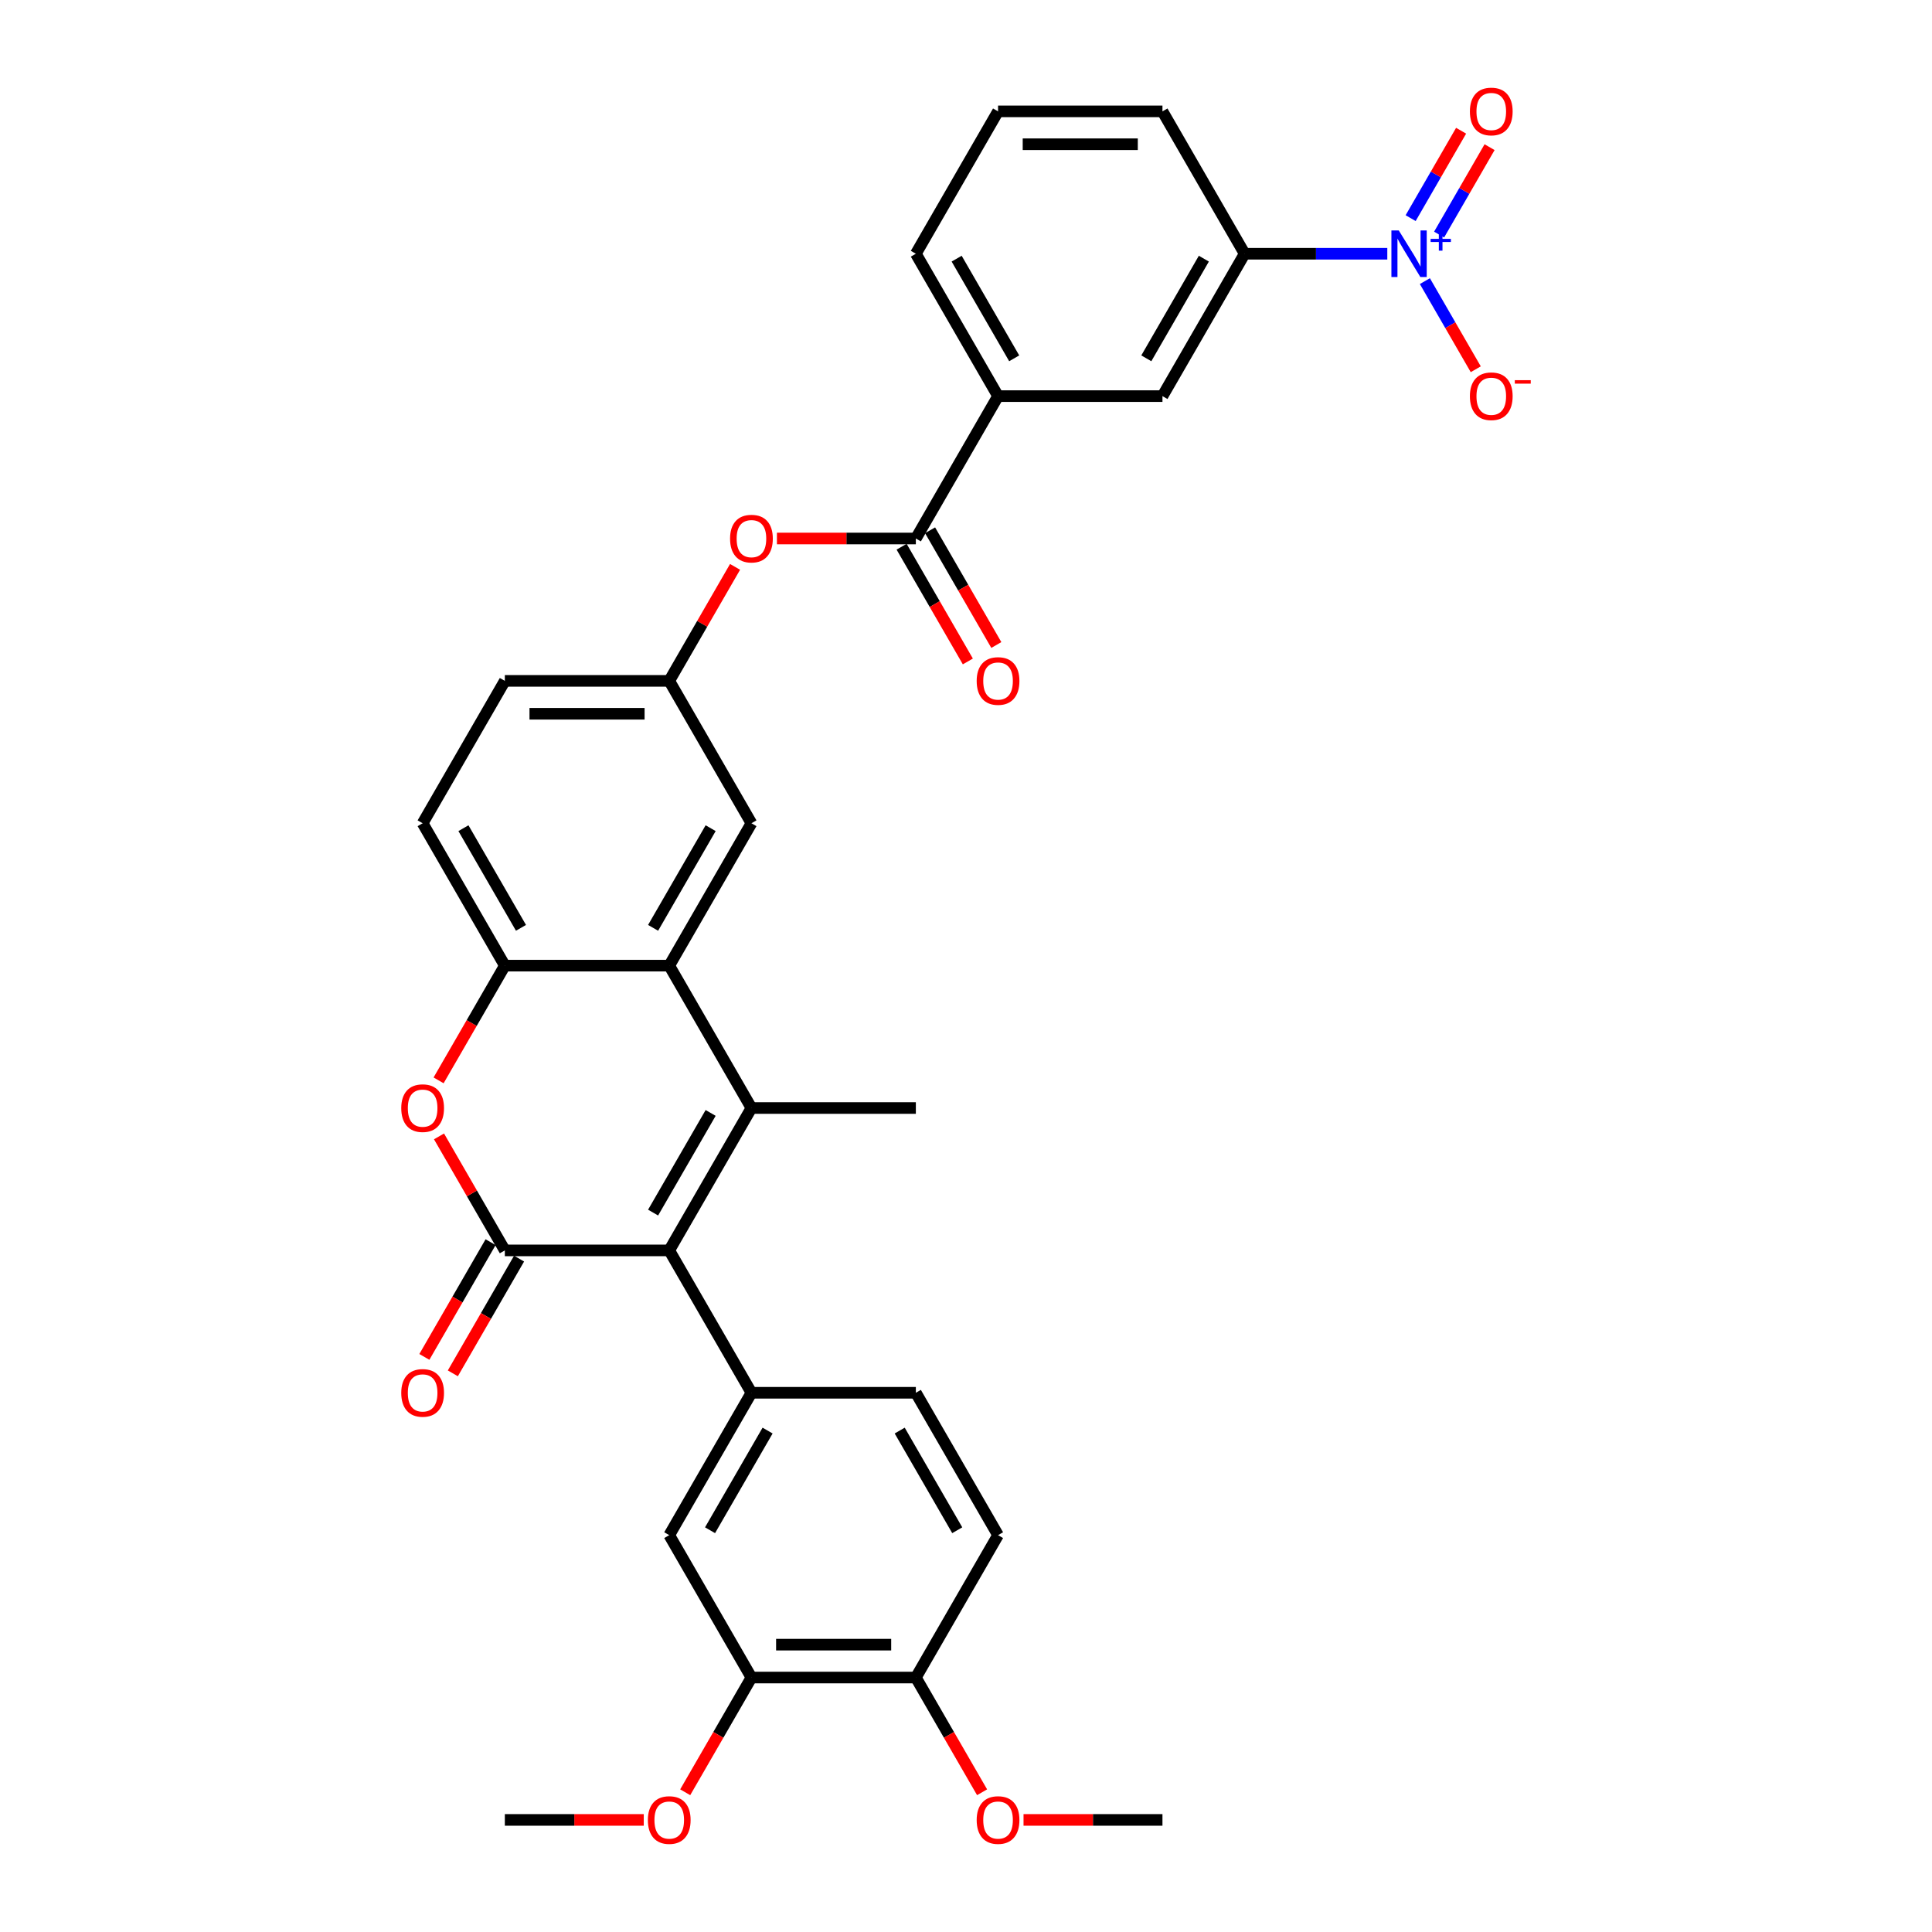 <?xml version='1.0' encoding='iso-8859-1'?>
<svg version='1.1' baseProfile='full'
              xmlns='http://www.w3.org/2000/svg'
                      xmlns:rdkit='http://www.rdkit.org/xml'
                      xmlns:xlink='http://www.w3.org/1999/xlink'
                  xml:space='preserve'
width='1000px' height='1000px' viewBox='0 0 1000 1000'>
<!-- END OF HEADER -->
<rect style='opacity:1.0;fill:#FFFFFF;stroke:none' width='1000' height='1000' x='0' y='0'> </rect>
<path class='bond-0' d='M 346.398,647.204 L 388.946,573.508' style='fill:none;fill-rule:evenodd;stroke:#000000;stroke-width:6px;stroke-linecap:butt;stroke-linejoin:miter;stroke-opacity:1' />
<path class='bond-0' d='M 338.041,627.64 L 367.825,576.053' style='fill:none;fill-rule:evenodd;stroke:#000000;stroke-width:6px;stroke-linecap:butt;stroke-linejoin:miter;stroke-opacity:1' />
<path class='bond-1' d='M 346.398,647.204 L 261.302,647.204' style='fill:none;fill-rule:evenodd;stroke:#000000;stroke-width:6px;stroke-linecap:butt;stroke-linejoin:miter;stroke-opacity:1' />
<path class='bond-5' d='M 346.398,647.204 L 388.946,720.899' style='fill:none;fill-rule:evenodd;stroke:#000000;stroke-width:6px;stroke-linecap:butt;stroke-linejoin:miter;stroke-opacity:1' />
<path class='bond-3' d='M 388.946,573.508 L 346.398,499.813' style='fill:none;fill-rule:evenodd;stroke:#000000;stroke-width:6px;stroke-linecap:butt;stroke-linejoin:miter;stroke-opacity:1' />
<path class='bond-24' d='M 388.946,573.508 L 474.042,573.508' style='fill:none;fill-rule:evenodd;stroke:#000000;stroke-width:6px;stroke-linecap:butt;stroke-linejoin:miter;stroke-opacity:1' />
<path class='bond-4' d='M 261.302,647.204 L 244.268,617.7' style='fill:none;fill-rule:evenodd;stroke:#000000;stroke-width:6px;stroke-linecap:butt;stroke-linejoin:miter;stroke-opacity:1' />
<path class='bond-4' d='M 244.268,617.7 L 227.233,588.196' style='fill:none;fill-rule:evenodd;stroke:#FF0000;stroke-width:6px;stroke-linecap:butt;stroke-linejoin:miter;stroke-opacity:1' />
<path class='bond-15' d='M 253.932,642.949 L 236.79,672.64' style='fill:none;fill-rule:evenodd;stroke:#000000;stroke-width:6px;stroke-linecap:butt;stroke-linejoin:miter;stroke-opacity:1' />
<path class='bond-15' d='M 236.79,672.64 L 219.648,702.331' style='fill:none;fill-rule:evenodd;stroke:#FF0000;stroke-width:6px;stroke-linecap:butt;stroke-linejoin:miter;stroke-opacity:1' />
<path class='bond-15' d='M 268.671,651.458 L 251.529,681.15' style='fill:none;fill-rule:evenodd;stroke:#000000;stroke-width:6px;stroke-linecap:butt;stroke-linejoin:miter;stroke-opacity:1' />
<path class='bond-15' d='M 251.529,681.15 L 234.387,710.841' style='fill:none;fill-rule:evenodd;stroke:#FF0000;stroke-width:6px;stroke-linecap:butt;stroke-linejoin:miter;stroke-opacity:1' />
<path class='bond-2' d='M 718.064,131.336 L 681.149,131.336' style='fill:none;fill-rule:evenodd;stroke:#0000FF;stroke-width:6px;stroke-linecap:butt;stroke-linejoin:miter;stroke-opacity:1' />
<path class='bond-2' d='M 681.149,131.336 L 644.234,131.336' style='fill:none;fill-rule:evenodd;stroke:#000000;stroke-width:6px;stroke-linecap:butt;stroke-linejoin:miter;stroke-opacity:1' />
<path class='bond-14' d='M 737.515,145.513 L 750.683,168.32' style='fill:none;fill-rule:evenodd;stroke:#0000FF;stroke-width:6px;stroke-linecap:butt;stroke-linejoin:miter;stroke-opacity:1' />
<path class='bond-14' d='M 750.683,168.32 L 763.851,191.127' style='fill:none;fill-rule:evenodd;stroke:#FF0000;stroke-width:6px;stroke-linecap:butt;stroke-linejoin:miter;stroke-opacity:1' />
<path class='bond-17' d='M 744.885,121.414 L 757.945,98.793' style='fill:none;fill-rule:evenodd;stroke:#0000FF;stroke-width:6px;stroke-linecap:butt;stroke-linejoin:miter;stroke-opacity:1' />
<path class='bond-17' d='M 757.945,98.793 L 771.004,76.174' style='fill:none;fill-rule:evenodd;stroke:#FF0000;stroke-width:6px;stroke-linecap:butt;stroke-linejoin:miter;stroke-opacity:1' />
<path class='bond-17' d='M 730.146,112.904 L 743.206,90.284' style='fill:none;fill-rule:evenodd;stroke:#0000FF;stroke-width:6px;stroke-linecap:butt;stroke-linejoin:miter;stroke-opacity:1' />
<path class='bond-17' d='M 743.206,90.284 L 756.265,67.664' style='fill:none;fill-rule:evenodd;stroke:#FF0000;stroke-width:6px;stroke-linecap:butt;stroke-linejoin:miter;stroke-opacity:1' />
<path class='bond-16' d='M 346.398,499.813 L 388.946,426.117' style='fill:none;fill-rule:evenodd;stroke:#000000;stroke-width:6px;stroke-linecap:butt;stroke-linejoin:miter;stroke-opacity:1' />
<path class='bond-16' d='M 338.041,480.249 L 367.825,428.662' style='fill:none;fill-rule:evenodd;stroke:#000000;stroke-width:6px;stroke-linecap:butt;stroke-linejoin:miter;stroke-opacity:1' />
<path class='bond-33' d='M 346.398,499.813 L 261.302,499.813' style='fill:none;fill-rule:evenodd;stroke:#000000;stroke-width:6px;stroke-linecap:butt;stroke-linejoin:miter;stroke-opacity:1' />
<path class='bond-6' d='M 227.017,559.195 L 244.159,529.504' style='fill:none;fill-rule:evenodd;stroke:#FF0000;stroke-width:6px;stroke-linecap:butt;stroke-linejoin:miter;stroke-opacity:1' />
<path class='bond-6' d='M 244.159,529.504 L 261.302,499.813' style='fill:none;fill-rule:evenodd;stroke:#000000;stroke-width:6px;stroke-linecap:butt;stroke-linejoin:miter;stroke-opacity:1' />
<path class='bond-9' d='M 388.946,720.899 L 346.398,794.594' style='fill:none;fill-rule:evenodd;stroke:#000000;stroke-width:6px;stroke-linecap:butt;stroke-linejoin:miter;stroke-opacity:1' />
<path class='bond-9' d='M 397.303,740.463 L 367.519,792.05' style='fill:none;fill-rule:evenodd;stroke:#000000;stroke-width:6px;stroke-linecap:butt;stroke-linejoin:miter;stroke-opacity:1' />
<path class='bond-19' d='M 388.946,720.899 L 474.042,720.899' style='fill:none;fill-rule:evenodd;stroke:#000000;stroke-width:6px;stroke-linecap:butt;stroke-linejoin:miter;stroke-opacity:1' />
<path class='bond-22' d='M 261.302,499.813 L 218.754,426.117' style='fill:none;fill-rule:evenodd;stroke:#000000;stroke-width:6px;stroke-linecap:butt;stroke-linejoin:miter;stroke-opacity:1' />
<path class='bond-22' d='M 269.658,480.249 L 239.875,428.662' style='fill:none;fill-rule:evenodd;stroke:#000000;stroke-width:6px;stroke-linecap:butt;stroke-linejoin:miter;stroke-opacity:1' />
<path class='bond-7' d='M 474.042,278.727 L 438.089,278.727' style='fill:none;fill-rule:evenodd;stroke:#000000;stroke-width:6px;stroke-linecap:butt;stroke-linejoin:miter;stroke-opacity:1' />
<path class='bond-7' d='M 438.089,278.727 L 402.136,278.727' style='fill:none;fill-rule:evenodd;stroke:#FF0000;stroke-width:6px;stroke-linecap:butt;stroke-linejoin:miter;stroke-opacity:1' />
<path class='bond-10' d='M 474.042,278.727 L 516.59,205.031' style='fill:none;fill-rule:evenodd;stroke:#000000;stroke-width:6px;stroke-linecap:butt;stroke-linejoin:miter;stroke-opacity:1' />
<path class='bond-21' d='M 466.672,282.981 L 483.815,312.672' style='fill:none;fill-rule:evenodd;stroke:#000000;stroke-width:6px;stroke-linecap:butt;stroke-linejoin:miter;stroke-opacity:1' />
<path class='bond-21' d='M 483.815,312.672 L 500.957,342.364' style='fill:none;fill-rule:evenodd;stroke:#FF0000;stroke-width:6px;stroke-linecap:butt;stroke-linejoin:miter;stroke-opacity:1' />
<path class='bond-21' d='M 481.411,274.472 L 498.554,304.163' style='fill:none;fill-rule:evenodd;stroke:#000000;stroke-width:6px;stroke-linecap:butt;stroke-linejoin:miter;stroke-opacity:1' />
<path class='bond-21' d='M 498.554,304.163 L 515.696,333.854' style='fill:none;fill-rule:evenodd;stroke:#FF0000;stroke-width:6px;stroke-linecap:butt;stroke-linejoin:miter;stroke-opacity:1' />
<path class='bond-8' d='M 644.234,131.336 L 601.686,205.031' style='fill:none;fill-rule:evenodd;stroke:#000000;stroke-width:6px;stroke-linecap:butt;stroke-linejoin:miter;stroke-opacity:1' />
<path class='bond-8' d='M 623.113,133.88 L 593.329,185.467' style='fill:none;fill-rule:evenodd;stroke:#000000;stroke-width:6px;stroke-linecap:butt;stroke-linejoin:miter;stroke-opacity:1' />
<path class='bond-36' d='M 644.234,131.336 L 601.686,57.64' style='fill:none;fill-rule:evenodd;stroke:#000000;stroke-width:6px;stroke-linecap:butt;stroke-linejoin:miter;stroke-opacity:1' />
<path class='bond-13' d='M 346.398,794.594 L 388.946,868.29' style='fill:none;fill-rule:evenodd;stroke:#000000;stroke-width:6px;stroke-linecap:butt;stroke-linejoin:miter;stroke-opacity:1' />
<path class='bond-12' d='M 516.59,205.031 L 601.686,205.031' style='fill:none;fill-rule:evenodd;stroke:#000000;stroke-width:6px;stroke-linecap:butt;stroke-linejoin:miter;stroke-opacity:1' />
<path class='bond-29' d='M 516.59,205.031 L 474.042,131.336' style='fill:none;fill-rule:evenodd;stroke:#000000;stroke-width:6px;stroke-linecap:butt;stroke-linejoin:miter;stroke-opacity:1' />
<path class='bond-29' d='M 524.947,185.467 L 495.163,133.88' style='fill:none;fill-rule:evenodd;stroke:#000000;stroke-width:6px;stroke-linecap:butt;stroke-linejoin:miter;stroke-opacity:1' />
<path class='bond-11' d='M 380.466,293.414 L 363.432,322.918' style='fill:none;fill-rule:evenodd;stroke:#FF0000;stroke-width:6px;stroke-linecap:butt;stroke-linejoin:miter;stroke-opacity:1' />
<path class='bond-11' d='M 363.432,322.918 L 346.398,352.422' style='fill:none;fill-rule:evenodd;stroke:#000000;stroke-width:6px;stroke-linecap:butt;stroke-linejoin:miter;stroke-opacity:1' />
<path class='bond-26' d='M 388.946,868.29 L 371.804,897.981' style='fill:none;fill-rule:evenodd;stroke:#000000;stroke-width:6px;stroke-linecap:butt;stroke-linejoin:miter;stroke-opacity:1' />
<path class='bond-26' d='M 371.804,897.981 L 354.661,927.672' style='fill:none;fill-rule:evenodd;stroke:#FF0000;stroke-width:6px;stroke-linecap:butt;stroke-linejoin:miter;stroke-opacity:1' />
<path class='bond-34' d='M 388.946,868.29 L 474.042,868.29' style='fill:none;fill-rule:evenodd;stroke:#000000;stroke-width:6px;stroke-linecap:butt;stroke-linejoin:miter;stroke-opacity:1' />
<path class='bond-34' d='M 401.71,851.271 L 461.278,851.271' style='fill:none;fill-rule:evenodd;stroke:#000000;stroke-width:6px;stroke-linecap:butt;stroke-linejoin:miter;stroke-opacity:1' />
<path class='bond-18' d='M 388.946,426.117 L 346.398,352.422' style='fill:none;fill-rule:evenodd;stroke:#000000;stroke-width:6px;stroke-linecap:butt;stroke-linejoin:miter;stroke-opacity:1' />
<path class='bond-35' d='M 346.398,352.422 L 261.302,352.422' style='fill:none;fill-rule:evenodd;stroke:#000000;stroke-width:6px;stroke-linecap:butt;stroke-linejoin:miter;stroke-opacity:1' />
<path class='bond-35' d='M 333.633,369.441 L 274.066,369.441' style='fill:none;fill-rule:evenodd;stroke:#000000;stroke-width:6px;stroke-linecap:butt;stroke-linejoin:miter;stroke-opacity:1' />
<path class='bond-23' d='M 474.042,720.899 L 516.59,794.594' style='fill:none;fill-rule:evenodd;stroke:#000000;stroke-width:6px;stroke-linecap:butt;stroke-linejoin:miter;stroke-opacity:1' />
<path class='bond-23' d='M 465.685,740.463 L 495.469,792.05' style='fill:none;fill-rule:evenodd;stroke:#000000;stroke-width:6px;stroke-linecap:butt;stroke-linejoin:miter;stroke-opacity:1' />
<path class='bond-20' d='M 474.042,868.29 L 516.59,794.594' style='fill:none;fill-rule:evenodd;stroke:#000000;stroke-width:6px;stroke-linecap:butt;stroke-linejoin:miter;stroke-opacity:1' />
<path class='bond-27' d='M 474.042,868.29 L 491.184,897.981' style='fill:none;fill-rule:evenodd;stroke:#000000;stroke-width:6px;stroke-linecap:butt;stroke-linejoin:miter;stroke-opacity:1' />
<path class='bond-27' d='M 491.184,897.981 L 508.326,927.672' style='fill:none;fill-rule:evenodd;stroke:#FF0000;stroke-width:6px;stroke-linecap:butt;stroke-linejoin:miter;stroke-opacity:1' />
<path class='bond-25' d='M 218.754,426.117 L 261.302,352.422' style='fill:none;fill-rule:evenodd;stroke:#000000;stroke-width:6px;stroke-linecap:butt;stroke-linejoin:miter;stroke-opacity:1' />
<path class='bond-31' d='M 333.208,941.985 L 297.255,941.985' style='fill:none;fill-rule:evenodd;stroke:#FF0000;stroke-width:6px;stroke-linecap:butt;stroke-linejoin:miter;stroke-opacity:1' />
<path class='bond-31' d='M 297.255,941.985 L 261.302,941.985' style='fill:none;fill-rule:evenodd;stroke:#000000;stroke-width:6px;stroke-linecap:butt;stroke-linejoin:miter;stroke-opacity:1' />
<path class='bond-32' d='M 529.78,941.985 L 565.733,941.985' style='fill:none;fill-rule:evenodd;stroke:#FF0000;stroke-width:6px;stroke-linecap:butt;stroke-linejoin:miter;stroke-opacity:1' />
<path class='bond-32' d='M 565.733,941.985 L 601.686,941.985' style='fill:none;fill-rule:evenodd;stroke:#000000;stroke-width:6px;stroke-linecap:butt;stroke-linejoin:miter;stroke-opacity:1' />
<path class='bond-28' d='M 601.686,57.64 L 516.59,57.64' style='fill:none;fill-rule:evenodd;stroke:#000000;stroke-width:6px;stroke-linecap:butt;stroke-linejoin:miter;stroke-opacity:1' />
<path class='bond-28' d='M 588.922,74.659 L 529.354,74.659' style='fill:none;fill-rule:evenodd;stroke:#000000;stroke-width:6px;stroke-linecap:butt;stroke-linejoin:miter;stroke-opacity:1' />
<path class='bond-30' d='M 474.042,131.336 L 516.59,57.64' style='fill:none;fill-rule:evenodd;stroke:#000000;stroke-width:6px;stroke-linecap:butt;stroke-linejoin:miter;stroke-opacity:1' />
<path  class='atom-3' d='M 724.003 119.286
L 731.9 132.051
Q 732.683 133.31, 733.943 135.591
Q 735.202 137.871, 735.27 138.007
L 735.27 119.286
L 738.47 119.286
L 738.47 143.385
L 735.168 143.385
L 726.692 129.43
Q 725.705 127.796, 724.65 125.924
Q 723.629 124.051, 723.323 123.473
L 723.323 143.385
L 720.191 143.385
L 720.191 119.286
L 724.003 119.286
' fill='#0000FF'/>
<path  class='atom-3' d='M 740.492 123.63
L 744.737 123.63
L 744.737 119.159
L 746.625 119.159
L 746.625 123.63
L 750.983 123.63
L 750.983 125.248
L 746.625 125.248
L 746.625 129.741
L 744.737 129.741
L 744.737 125.248
L 740.492 125.248
L 740.492 123.63
' fill='#0000FF'/>
<path  class='atom-5' d='M 207.691 573.576
Q 207.691 567.79, 210.55 564.556
Q 213.409 561.322, 218.754 561.322
Q 224.098 561.322, 226.957 564.556
Q 229.816 567.79, 229.816 573.576
Q 229.816 579.431, 226.923 582.767
Q 224.029 586.068, 218.754 586.068
Q 213.444 586.068, 210.55 582.767
Q 207.691 579.465, 207.691 573.576
M 218.754 583.345
Q 222.43 583.345, 224.404 580.895
Q 226.412 578.41, 226.412 573.576
Q 226.412 568.845, 224.404 566.462
Q 222.43 564.046, 218.754 564.046
Q 215.077 564.046, 213.069 566.428
Q 211.095 568.811, 211.095 573.576
Q 211.095 578.444, 213.069 580.895
Q 215.077 583.345, 218.754 583.345
' fill='#FF0000'/>
<path  class='atom-12' d='M 377.883 278.795
Q 377.883 273.008, 380.743 269.774
Q 383.602 266.541, 388.946 266.541
Q 394.29 266.541, 397.149 269.774
Q 400.008 273.008, 400.008 278.795
Q 400.008 284.649, 397.115 287.985
Q 394.222 291.287, 388.946 291.287
Q 383.636 291.287, 380.743 287.985
Q 377.883 284.683, 377.883 278.795
M 388.946 288.564
Q 392.622 288.564, 394.596 286.113
Q 396.604 283.628, 396.604 278.795
Q 396.604 274.063, 394.596 271.681
Q 392.622 269.264, 388.946 269.264
Q 385.27 269.264, 383.261 271.647
Q 381.287 274.029, 381.287 278.795
Q 381.287 283.662, 383.261 286.113
Q 385.27 288.564, 388.946 288.564
' fill='#FF0000'/>
<path  class='atom-15' d='M 760.816 205.099
Q 760.816 199.313, 763.675 196.079
Q 766.534 192.845, 771.878 192.845
Q 777.222 192.845, 780.082 196.079
Q 782.941 199.313, 782.941 205.099
Q 782.941 210.954, 780.048 214.29
Q 777.154 217.591, 771.878 217.591
Q 766.568 217.591, 763.675 214.29
Q 760.816 210.988, 760.816 205.099
M 771.878 214.868
Q 775.555 214.868, 777.529 212.417
Q 779.537 209.933, 779.537 205.099
Q 779.537 200.368, 777.529 197.985
Q 775.555 195.568, 771.878 195.568
Q 768.202 195.568, 766.194 197.951
Q 764.22 200.334, 764.22 205.099
Q 764.22 209.967, 766.194 212.417
Q 768.202 214.868, 771.878 214.868
' fill='#FF0000'/>
<path  class='atom-15' d='M 784.064 196.779
L 792.309 196.779
L 792.309 198.576
L 784.064 198.576
L 784.064 196.779
' fill='#FF0000'/>
<path  class='atom-16' d='M 207.691 720.967
Q 207.691 715.181, 210.55 711.947
Q 213.409 708.713, 218.754 708.713
Q 224.098 708.713, 226.957 711.947
Q 229.816 715.181, 229.816 720.967
Q 229.816 726.822, 226.923 730.157
Q 224.029 733.459, 218.754 733.459
Q 213.444 733.459, 210.55 730.157
Q 207.691 726.856, 207.691 720.967
M 218.754 730.736
Q 222.43 730.736, 224.404 728.285
Q 226.412 725.801, 226.412 720.967
Q 226.412 716.236, 224.404 713.853
Q 222.43 711.436, 218.754 711.436
Q 215.077 711.436, 213.069 713.819
Q 211.095 716.202, 211.095 720.967
Q 211.095 725.835, 213.069 728.285
Q 215.077 730.736, 218.754 730.736
' fill='#FF0000'/>
<path  class='atom-18' d='M 760.816 57.708
Q 760.816 51.922, 763.675 48.688
Q 766.534 45.455, 771.878 45.455
Q 777.222 45.455, 780.082 48.688
Q 782.941 51.922, 782.941 57.708
Q 782.941 63.563, 780.048 66.899
Q 777.154 70.201, 771.878 70.201
Q 766.568 70.201, 763.675 66.899
Q 760.816 63.597, 760.816 57.708
M 771.878 67.477
Q 775.555 67.477, 777.529 65.027
Q 779.537 62.542, 779.537 57.708
Q 779.537 52.977, 777.529 50.594
Q 775.555 48.178, 771.878 48.178
Q 768.202 48.178, 766.194 50.56
Q 764.22 52.943, 764.22 57.708
Q 764.22 62.576, 766.194 65.027
Q 768.202 67.477, 771.878 67.477
' fill='#FF0000'/>
<path  class='atom-22' d='M 505.528 352.49
Q 505.528 346.704, 508.387 343.47
Q 511.246 340.236, 516.59 340.236
Q 521.934 340.236, 524.793 343.47
Q 527.652 346.704, 527.652 352.49
Q 527.652 358.345, 524.759 361.68
Q 521.866 364.982, 516.59 364.982
Q 511.28 364.982, 508.387 361.68
Q 505.528 358.379, 505.528 352.49
M 516.59 362.259
Q 520.266 362.259, 522.24 359.808
Q 524.249 357.324, 524.249 352.49
Q 524.249 347.759, 522.24 345.376
Q 520.266 342.959, 516.59 342.959
Q 512.914 342.959, 510.906 345.342
Q 508.931 347.725, 508.931 352.49
Q 508.931 357.358, 510.906 359.808
Q 512.914 362.259, 516.59 362.259
' fill='#FF0000'/>
<path  class='atom-27' d='M 335.335 942.053
Q 335.335 936.267, 338.194 933.033
Q 341.054 929.799, 346.398 929.799
Q 351.742 929.799, 354.601 933.033
Q 357.46 936.267, 357.46 942.053
Q 357.46 947.908, 354.567 951.244
Q 351.674 954.545, 346.398 954.545
Q 341.088 954.545, 338.194 951.244
Q 335.335 947.942, 335.335 942.053
M 346.398 951.822
Q 350.074 951.822, 352.048 949.372
Q 354.056 946.887, 354.056 942.053
Q 354.056 937.322, 352.048 934.939
Q 350.074 932.523, 346.398 932.523
Q 342.722 932.523, 340.713 934.905
Q 338.739 937.288, 338.739 942.053
Q 338.739 946.921, 340.713 949.372
Q 342.722 951.822, 346.398 951.822
' fill='#FF0000'/>
<path  class='atom-28' d='M 505.528 942.053
Q 505.528 936.267, 508.387 933.033
Q 511.246 929.799, 516.59 929.799
Q 521.934 929.799, 524.793 933.033
Q 527.652 936.267, 527.652 942.053
Q 527.652 947.908, 524.759 951.244
Q 521.866 954.545, 516.59 954.545
Q 511.28 954.545, 508.387 951.244
Q 505.528 947.942, 505.528 942.053
M 516.59 951.822
Q 520.266 951.822, 522.24 949.372
Q 524.249 946.887, 524.249 942.053
Q 524.249 937.322, 522.24 934.939
Q 520.266 932.523, 516.59 932.523
Q 512.914 932.523, 510.906 934.905
Q 508.931 937.288, 508.931 942.053
Q 508.931 946.921, 510.906 949.372
Q 512.914 951.822, 516.59 951.822
' fill='#FF0000'/>
</svg>
